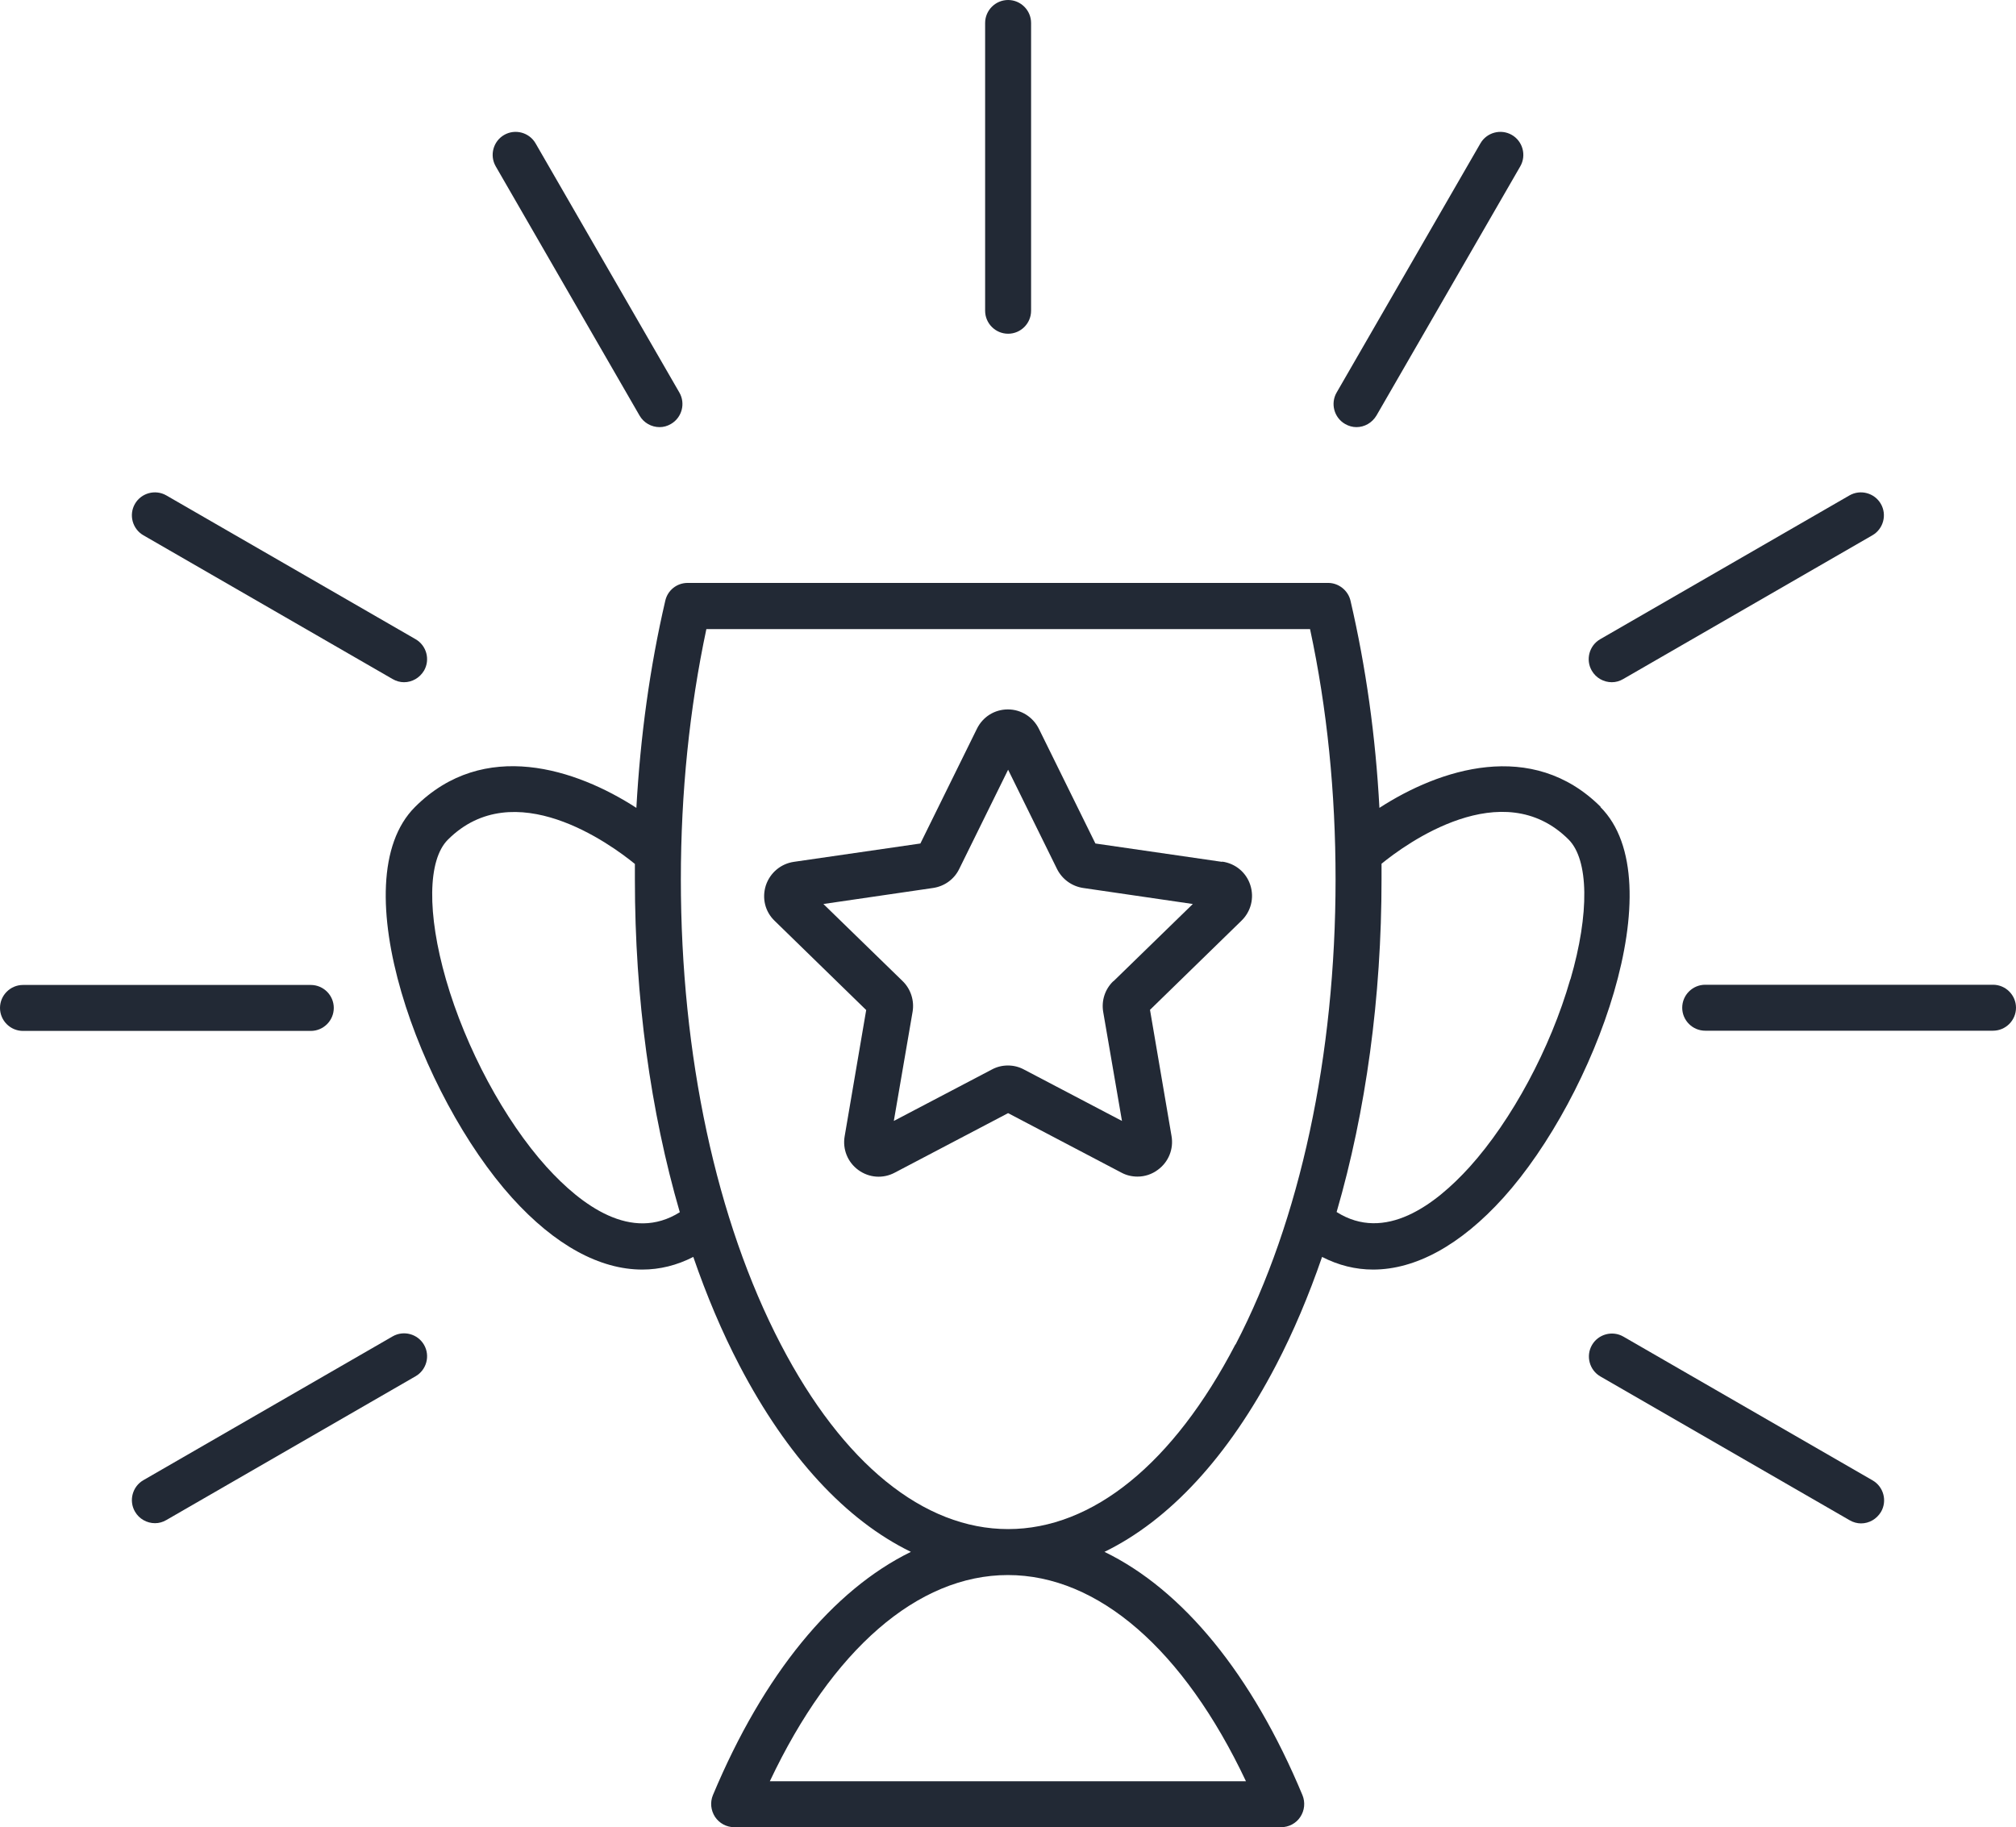 <?xml version="1.0" encoding="UTF-8"?> <svg xmlns="http://www.w3.org/2000/svg" id="Layer_2" viewBox="0 0 95.61 86.68"><defs><style> .cls-1 { fill: #222935; } </style></defs><g id="Layer_2-2" data-name="Layer_2"><g><path class="cls-1" d="M75.92,38.28c-3.26-3.26-7.66-1.8-10.5.04-.18-3.39-.64-6.68-1.37-9.82-.11-.49-.56-.85-1.06-.85h-30.38c-.51,0-.95.35-1.06.85-.73,3.14-1.18,6.43-1.37,9.82-2.84-1.84-7.23-3.31-10.5-.04-3.52,3.52.27,13.73,4.6,18.53,2.04,2.26,4.17,3.41,6.18,3.41.83,0,1.64-.2,2.42-.6.63,1.83,1.36,3.56,2.19,5.15,2.26,4.33,5.05,7.34,8.13,8.84-3.7,1.81-6.99,5.8-9.39,11.54-.14.34-.1.72.1,1.03.2.3.54.49.91.49h25.94c.36,0,.71-.18.91-.49.2-.3.24-.69.1-1.03-2.39-5.74-5.68-9.74-9.39-11.54,3.08-1.5,5.87-4.51,8.13-8.84.83-1.59,1.56-3.32,2.19-5.15.78.4,1.59.6,2.42.6,2.01,0,4.14-1.15,6.18-3.41,4.33-4.8,8.12-15.02,4.6-18.53ZM25.92,55.35c-2-2.22-3.83-5.63-4.77-8.89-.9-3.13-.87-5.67.09-6.63,3.14-3.14,7.72.21,8.87,1.15,0,.25,0,.49,0,.74,0,5.61.74,11,2.13,15.78-2.29,1.44-4.67-.33-6.31-2.14ZM59.09,84.49h-22.58c2.95-6.24,7.01-9.78,11.29-9.78s8.34,3.54,11.29,9.78ZM58.59,63.77c-2.94,5.65-6.77,8.76-10.78,8.76s-7.84-3.11-10.78-8.76c-3.06-5.87-4.74-13.71-4.74-22.06,0-4.11.41-8.1,1.21-11.87h28.63c.81,3.77,1.21,7.76,1.21,11.87,0,8.35-1.68,16.18-4.74,22.06ZM74.47,46.46c-.94,3.27-2.77,6.67-4.77,8.89-1.64,1.81-4.02,3.59-6.31,2.14,1.39-4.78,2.13-10.18,2.13-15.78,0-.25,0-.49,0-.74,1.15-.94,5.73-4.28,8.87-1.15.96.96,1,3.5.09,6.63Z"></path><path class="cls-1" d="M57.95,40.88l-6-.87-2.68-5.44c-.28-.56-.84-.92-1.47-.92-.63,0-1.19.35-1.47.92l-2.68,5.44-6,.87c-.62.09-1.13.52-1.33,1.12-.19.6-.04,1.24.42,1.68l4.34,4.23-1.02,5.98c-.11.62.14,1.24.65,1.61.51.37,1.17.42,1.73.12l5.37-2.82,5.37,2.82c.24.13.5.19.77.19.34,0,.68-.11.96-.32.51-.37.76-.99.65-1.61l-1.02-5.98,4.34-4.23h0c.45-.44.61-1.08.42-1.68-.19-.6-.7-1.03-1.33-1.12ZM52.79,46.55c-.39.38-.56.92-.47,1.45l.89,5.17-4.65-2.44c-.24-.13-.5-.19-.76-.19s-.52.06-.76.19l-4.65,2.44.89-5.18c.09-.53-.09-1.08-.47-1.45l-3.76-3.66,5.2-.76c.54-.08,1-.41,1.24-.9l2.32-4.71,2.32,4.71c.24.48.7.82,1.24.9l5.2.76-3.76,3.66ZM57.34,42.12h0s0,0,0,0h0Z"></path><path class="cls-1" d="M15.83,47.81c0-.6-.49-1.09-1.09-1.09H1.09c-.6,0-1.09.49-1.09,1.09s.49,1.09,1.09,1.09h13.65c.6,0,1.09-.49,1.09-1.09Z"></path><path class="cls-1" d="M94.52,46.71h-13.65c-.6,0-1.09.49-1.09,1.09s.49,1.09,1.09,1.09h13.65c.6,0,1.09-.49,1.09-1.09s-.49-1.09-1.09-1.09Z"></path><path class="cls-1" d="M6.8,25.39l11.82,6.82c.17.1.36.15.54.15.38,0,.74-.2.95-.55.3-.52.12-1.19-.4-1.49l-11.82-6.82c-.52-.3-1.19-.12-1.49.4s-.12,1.19.4,1.49Z"></path><path class="cls-1" d="M88.81,70.22l-11.82-6.82c-.52-.3-1.19-.12-1.49.4-.3.52-.12,1.19.4,1.49l11.82,6.82c.17.1.36.15.54.15.38,0,.74-.2.95-.55.3-.52.12-1.19-.4-1.49Z"></path><path class="cls-1" d="M18.62,63.39l-11.82,6.82c-.52.3-.7.97-.4,1.49.2.35.57.55.95.55.19,0,.37-.05.54-.15l11.82-6.82c.52-.3.7-.97.4-1.49-.3-.52-.97-.7-1.49-.4Z"></path><path class="cls-1" d="M76.44,32.36c.19,0,.37-.05.54-.15l11.82-6.82c.52-.3.7-.97.4-1.49-.3-.52-.97-.7-1.49-.4l-11.82,6.82c-.52.3-.7.97-.4,1.49.2.35.57.55.95.55Z"></path><path class="cls-1" d="M47.81,15.83c.6,0,1.09-.49,1.09-1.09V1.09c0-.6-.49-1.09-1.09-1.09s-1.09.49-1.09,1.09v13.65c0,.6.49,1.09,1.09,1.09Z"></path><path class="cls-1" d="M63.79,20.11c.17.1.36.15.54.15.38,0,.74-.2.95-.55l6.82-11.82c.3-.52.12-1.19-.4-1.49-.52-.3-1.19-.12-1.49.4l-6.82,11.82c-.3.52-.12,1.19.4,1.49Z"></path><path class="cls-1" d="M30.33,19.71c.2.35.57.55.95.55.19,0,.37-.05.54-.15.52-.3.7-.97.4-1.49l-6.82-11.82c-.3-.52-.97-.7-1.49-.4-.52.3-.7.97-.4,1.49l6.82,11.82Z"></path></g></g></svg> 
